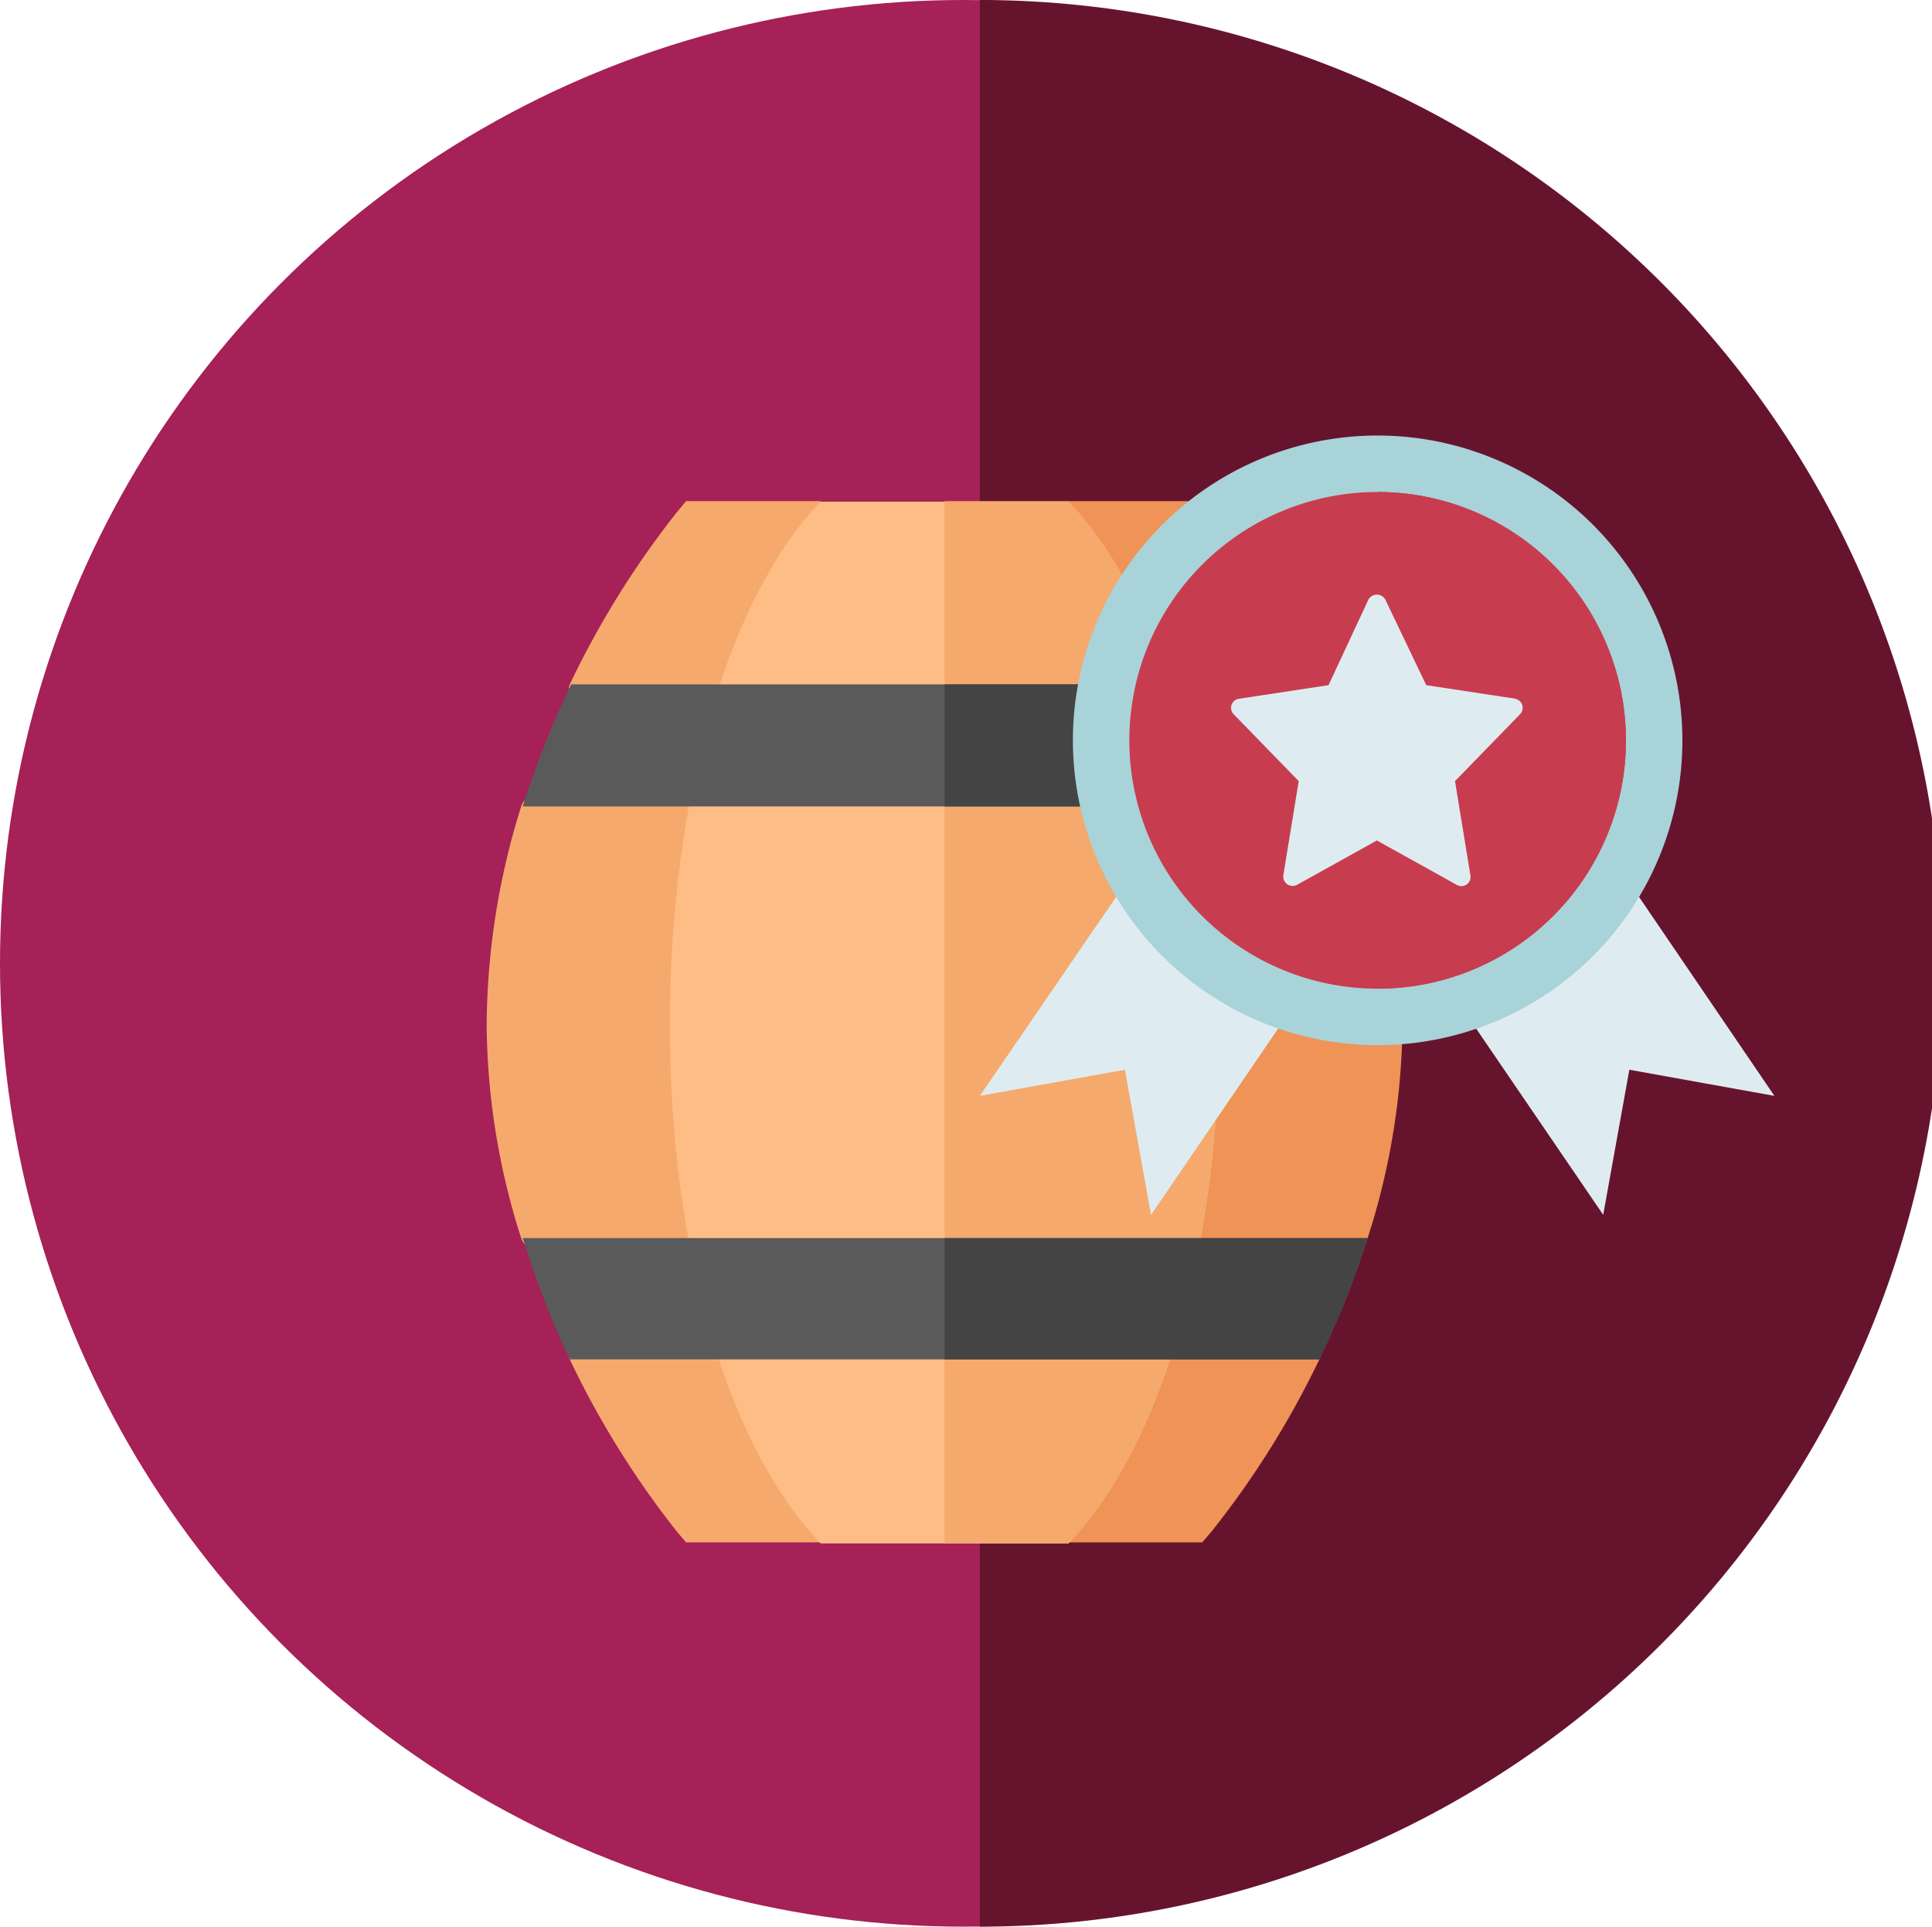 <svg id="Calque_1" data-name="Calque 1" xmlns="http://www.w3.org/2000/svg" viewBox="0 0 73.92 73.71"><defs><style>.cls-1{fill:#a52157;}.cls-2{fill:#66142e;}.cls-3{fill:#f6a96c;}.cls-4{fill:#ef9456;}.cls-5{fill:#ffbd86;}.cls-6{fill:#5a5a5a;}.cls-7{fill:#444;}.cls-8{fill:#deecf1;}.cls-9{fill:#a8d3d8;}.cls-10{fill:#c83c50;}</style></defs><circle class="cls-1" cx="36.85" cy="36.85" r="36.85"/><path class="cls-2" d="M37.49,0V73.7a36.85,36.85,0,0,0,0-73.7Z"/><path class="cls-3" d="M26.25,19.17l-.35.42a34.54,34.54,0,0,0-4.1,6.59c-.34.7,1.67,1.44,1.35,2.22s-2.94,1.6-3.21,2.45a28.35,28.35,0,0,0-1.32,8.34,27.26,27.26,0,0,0,1.32,8.17c.26.84,2.89,1.65,3.2,2.42S21.45,51.33,21.8,52a34.54,34.54,0,0,0,4.1,6.59l.35.41h5.14V19.17Z"/><path class="cls-4" d="M52.34,30.85c-.25-.81-2.87-1.59-3.17-2.33s1.67-1.61,1.31-2.34a34.54,34.54,0,0,0-4.1-6.59L46,19.17H40.89V59H46l.35-.41A34.54,34.54,0,0,0,50.48,52c.34-.7-1.67-1.44-1.35-2.22s2.94-1.6,3.21-2.46a27.26,27.26,0,0,0,1.32-8.17A28.35,28.35,0,0,0,52.34,30.85Z"/><path class="cls-5" d="M46.65,39.19c0,8.8-2.31,16.26-5.77,19.85H31.4c-3.46-3.59-5.77-11-5.77-19.85s2.31-16.42,5.77-20h9.48C44.34,22.77,46.65,30.38,46.65,39.19Z"/><path class="cls-3" d="M46.65,39.19c0,8.8-2.31,16.26-5.77,19.85H36.14V19.17h4.74C44.34,22.77,46.65,30.38,46.65,39.19Z"/><path class="cls-6" d="M52.33,47.36A35.11,35.11,0,0,1,50.48,52H21.8A35.11,35.11,0,0,1,20,47.36Z"/><path class="cls-7" d="M36.14,47.36H52.33A35.11,35.11,0,0,1,50.48,52H36.14Z"/><path class="cls-6" d="M52.33,30.85H20a35,35,0,0,1,1.85-4.67H50.48A35,35,0,0,1,52.33,30.85Z"/><path class="cls-7" d="M52.33,30.85H36.14V26.18H50.48A35,35,0,0,1,52.33,30.85Z"/><path class="cls-8" d="M43.24,33.53l-5.75,8.39,5.55-1,1,5.55,5.46-8Z"/><path class="cls-8" d="M62.18,33.53l-6.3,4.94,5.46,8,1-5.55,5.55,1Z"/><path class="cls-9" d="M52.71,16.66A11.66,11.66,0,1,0,64.37,28.32,11.67,11.67,0,0,0,52.71,16.66Z"/><path class="cls-10" d="M52.71,18.82a9.5,9.5,0,1,0,9.5,9.5A9.51,9.51,0,0,0,52.71,18.82Z"/><path class="cls-10" d="M52.71,18.82v19a9.5,9.5,0,0,0,0-19Z"/><path class="cls-8" d="M58,26.73l-3.43-.52L53,22.93a.37.37,0,0,0-.64,0l-1.53,3.28-3.43.52a.35.35,0,0,0-.2.59l2.49,2.56-.59,3.61a.36.36,0,0,0,.52.36l3.06-1.7,3.06,1.7a.35.35,0,0,0,.52-.36l-.59-3.61,2.49-2.56a.35.35,0,0,0-.2-.59Z"/></svg>
